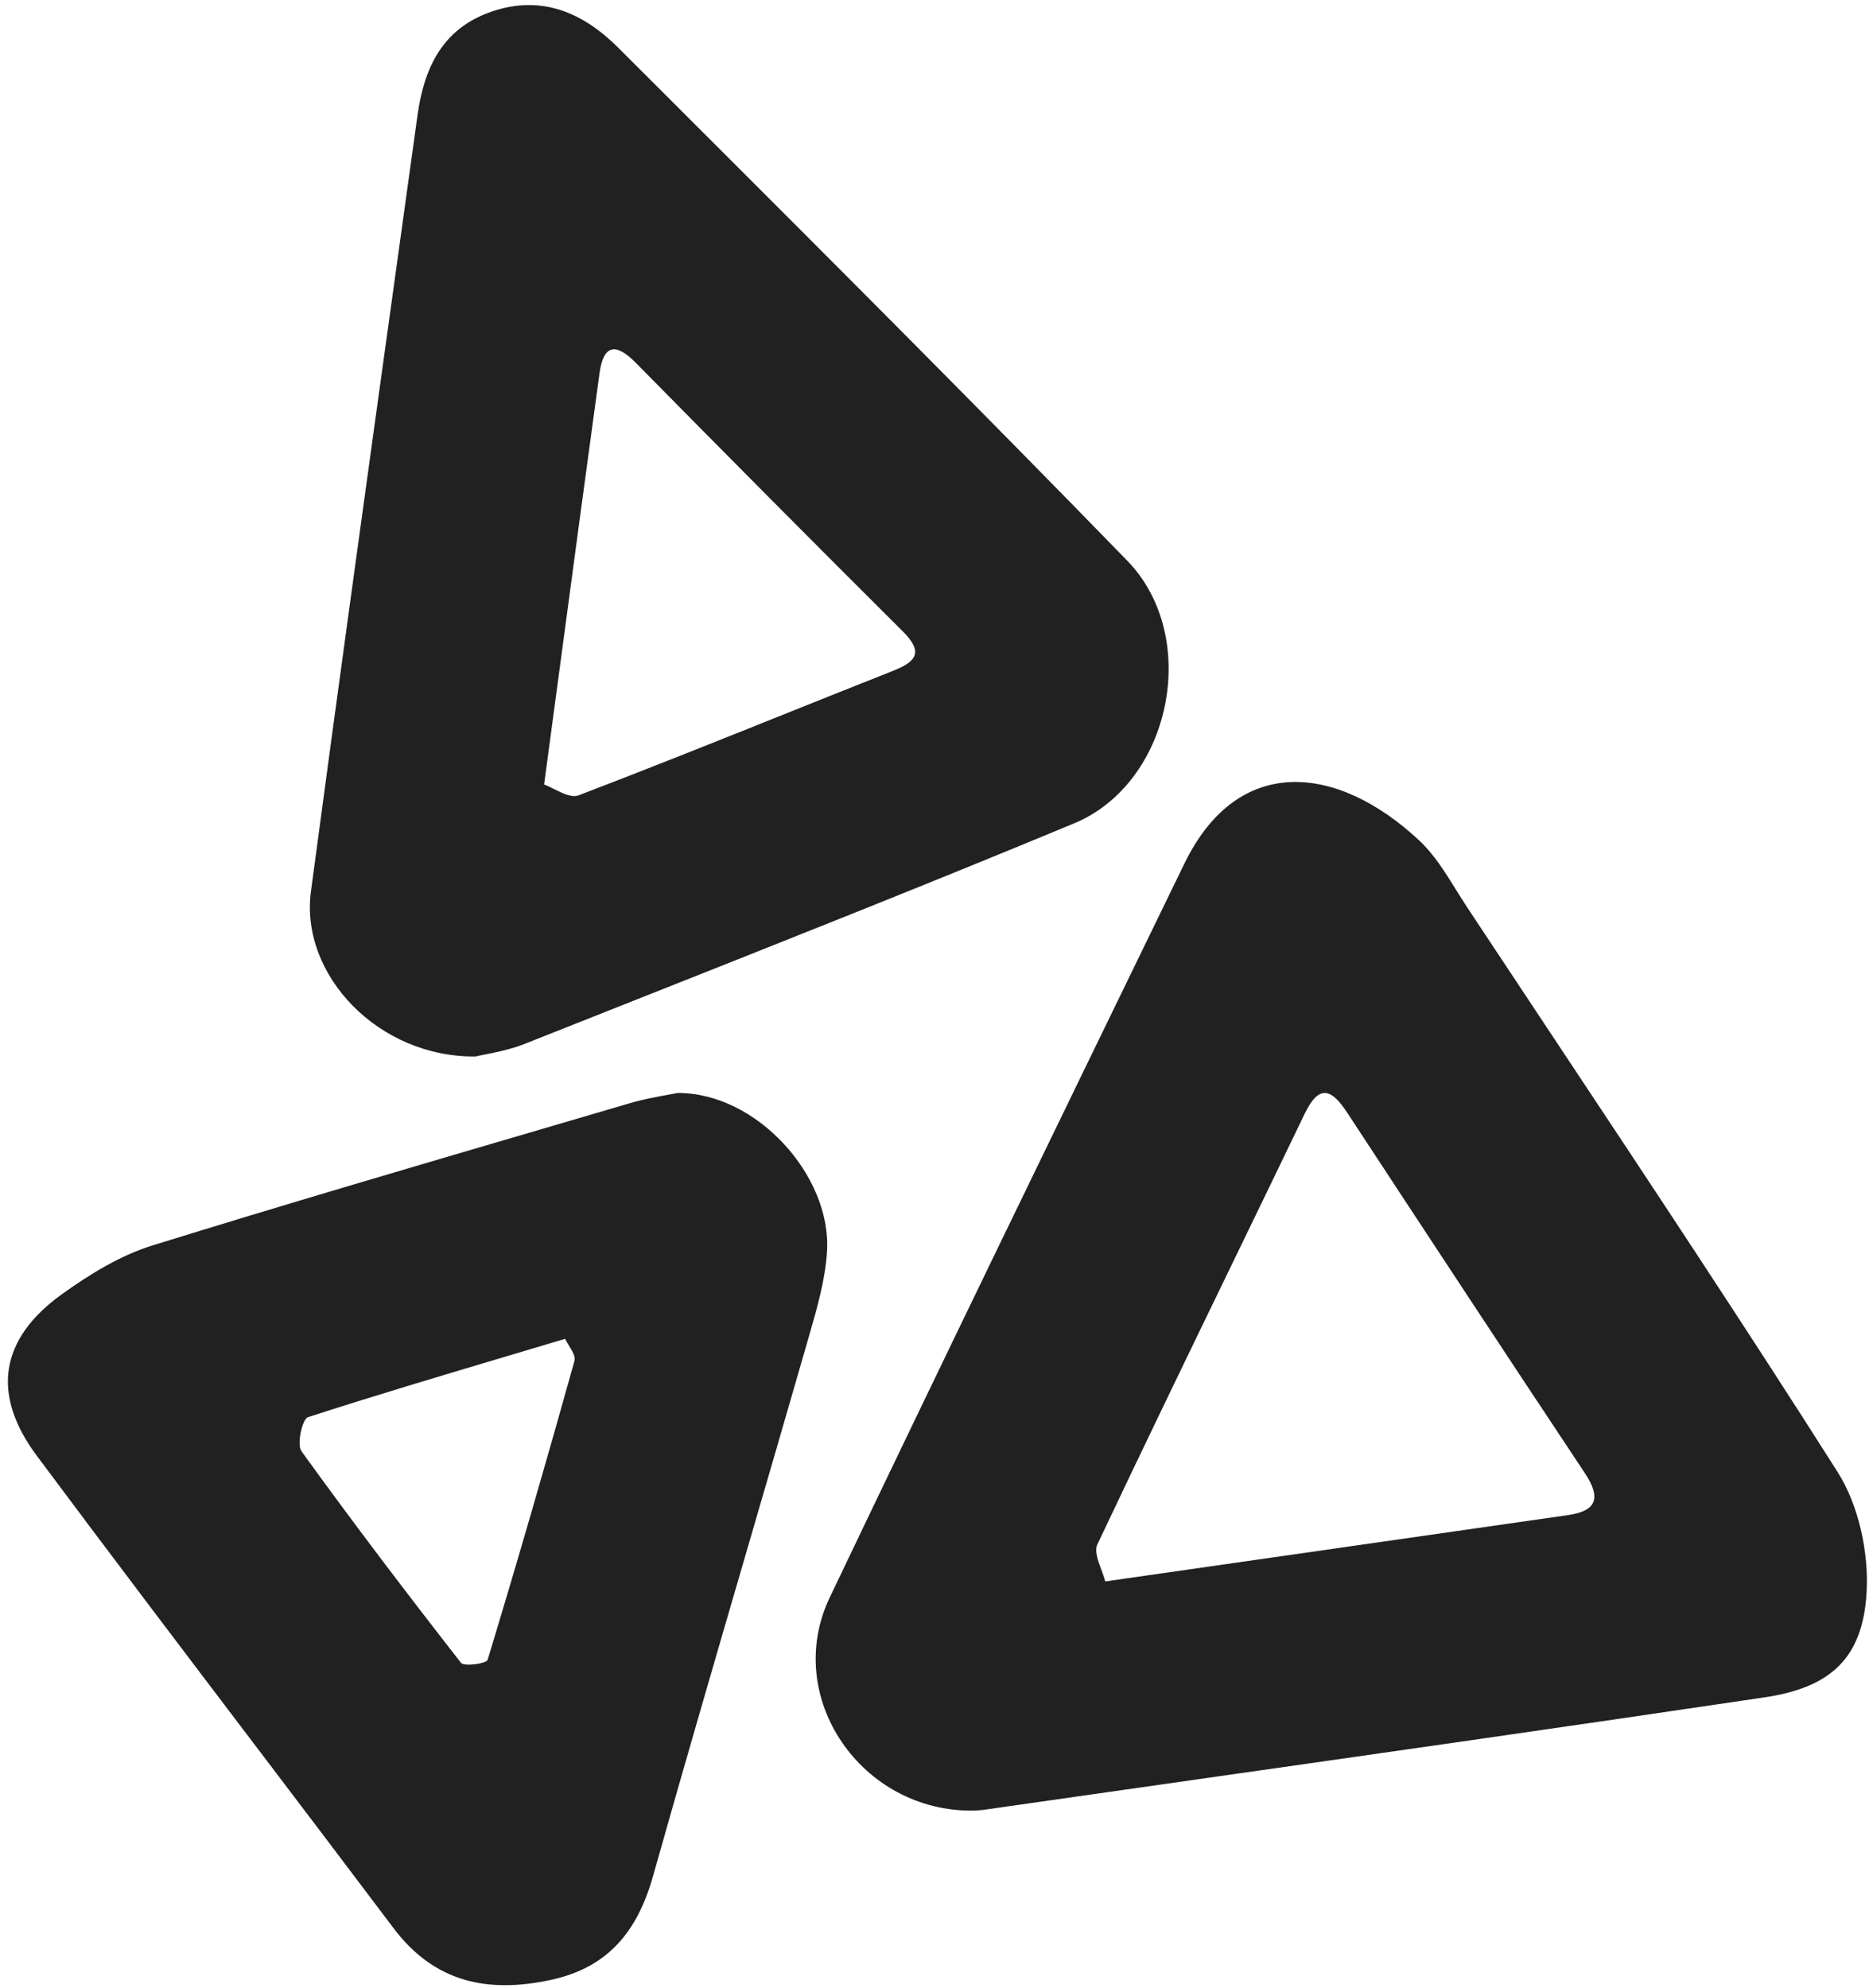 <?xml version="1.0" encoding="UTF-8"?> <svg xmlns="http://www.w3.org/2000/svg" width="131" height="139" viewBox="0 0 131 139" fill="none"><path fill-rule="evenodd" clip-rule="evenodd" d="M38.055 54.861C38.254 54.928 38.487 55.045 38.736 55.169C39.324 55.463 39.994 55.798 40.466 55.617C45.291 53.774 50.088 51.853 54.884 49.932L54.884 49.932C57.393 48.927 59.901 47.922 62.414 46.929C64.014 46.295 64.663 45.667 63.157 44.166C56.891 37.931 50.666 31.657 44.459 25.363C43.041 23.926 42.201 24.125 41.929 26.106C41.006 32.843 40.103 39.584 39.143 46.751C38.789 49.39 38.428 52.086 38.055 54.861ZM33.27 73.876C26.479 73.963 20.969 68.175 21.747 62.338C23.708 47.645 25.745 32.963 27.783 18.28L27.783 18.28L27.784 18.275C28.255 14.878 28.726 11.481 29.197 8.084C29.653 4.789 30.909 2.017 34.355 0.822C37.918 -0.414 40.831 0.926 43.263 3.357C44.473 4.565 45.682 5.773 46.892 6.982L46.892 6.982C57.594 17.672 68.296 28.361 78.839 39.206C84.022 44.535 81.925 54.754 75.131 57.574C64.706 61.903 54.208 66.06 43.709 70.217L43.705 70.219C41.368 71.144 39.031 72.07 36.695 72.997C35.712 73.388 34.655 73.595 33.916 73.74L33.916 73.74L33.915 73.74C33.656 73.791 33.435 73.835 33.27 73.876ZM89.018 108.908L89.114 108.895C96.159 107.885 102.912 106.918 109.664 105.949C111.766 105.647 111.954 104.678 110.836 102.995C105.271 94.623 99.748 86.223 94.232 77.818C93.156 76.179 92.28 75.746 91.252 77.881C89.606 81.301 87.952 84.717 86.297 88.133C83.094 94.744 79.892 101.356 76.752 107.997C76.537 108.453 76.791 109.132 77.03 109.773L77.03 109.773C77.138 110.06 77.242 110.339 77.3 110.587C81.323 110.011 85.213 109.453 89.018 108.908ZM68.087 126.613C60.248 126.726 54.707 118.674 58.035 111.702C65.89 95.247 73.863 78.849 81.836 62.45L82.842 60.382C86.576 52.701 93.523 53.419 99.252 58.762C100.292 59.731 101.073 60.988 101.848 62.237C102.105 62.651 102.362 63.063 102.627 63.465C104.584 66.424 106.547 69.381 108.509 72.337L108.511 72.34C115.251 82.494 121.99 92.647 128.523 102.931C130.004 105.265 130.712 108.569 130.552 111.354C130.29 115.935 128.056 118.003 123.43 118.691C110.104 120.673 96.768 122.572 83.431 124.471C78.557 125.165 73.684 125.859 68.811 126.557C68.643 126.58 68.474 126.59 68.305 126.599H68.305C68.232 126.603 68.159 126.607 68.087 126.613ZM35.835 94.722C37.045 94.362 38.274 93.996 39.526 93.622C39.596 93.777 39.698 93.943 39.801 94.112C40.028 94.483 40.263 94.865 40.18 95.16C38.23 102.154 36.212 109.13 34.102 116.078C34.026 116.33 32.458 116.552 32.24 116.276C28.439 111.408 24.699 106.49 21.085 101.482C20.743 101.006 21.142 99.232 21.535 99.104C26.169 97.599 30.84 96.209 35.835 94.722ZM57.842 87.526C58.178 82.205 52.879 76.381 47.373 76.431C47.176 76.473 46.935 76.517 46.662 76.566C45.931 76.699 44.977 76.873 44.052 77.145C42.107 77.717 40.161 78.287 38.215 78.858C29.01 81.557 19.805 84.256 10.644 87.098C8.395 87.797 6.254 89.12 4.319 90.51C0.007 93.612 -0.64 97.482 2.572 101.796C7.603 108.55 12.695 115.259 17.786 121.968C21.038 126.253 24.29 130.538 27.526 134.834C30.375 138.616 34.087 139.4 38.496 138.458C42.539 137.596 44.586 135.048 45.675 131.188C47.844 123.492 50.081 115.815 52.318 108.138C53.736 103.27 55.154 98.402 56.555 93.529L56.607 93.349C57.156 91.441 57.719 89.486 57.842 87.526Z" fill="#212121"></path></svg> 